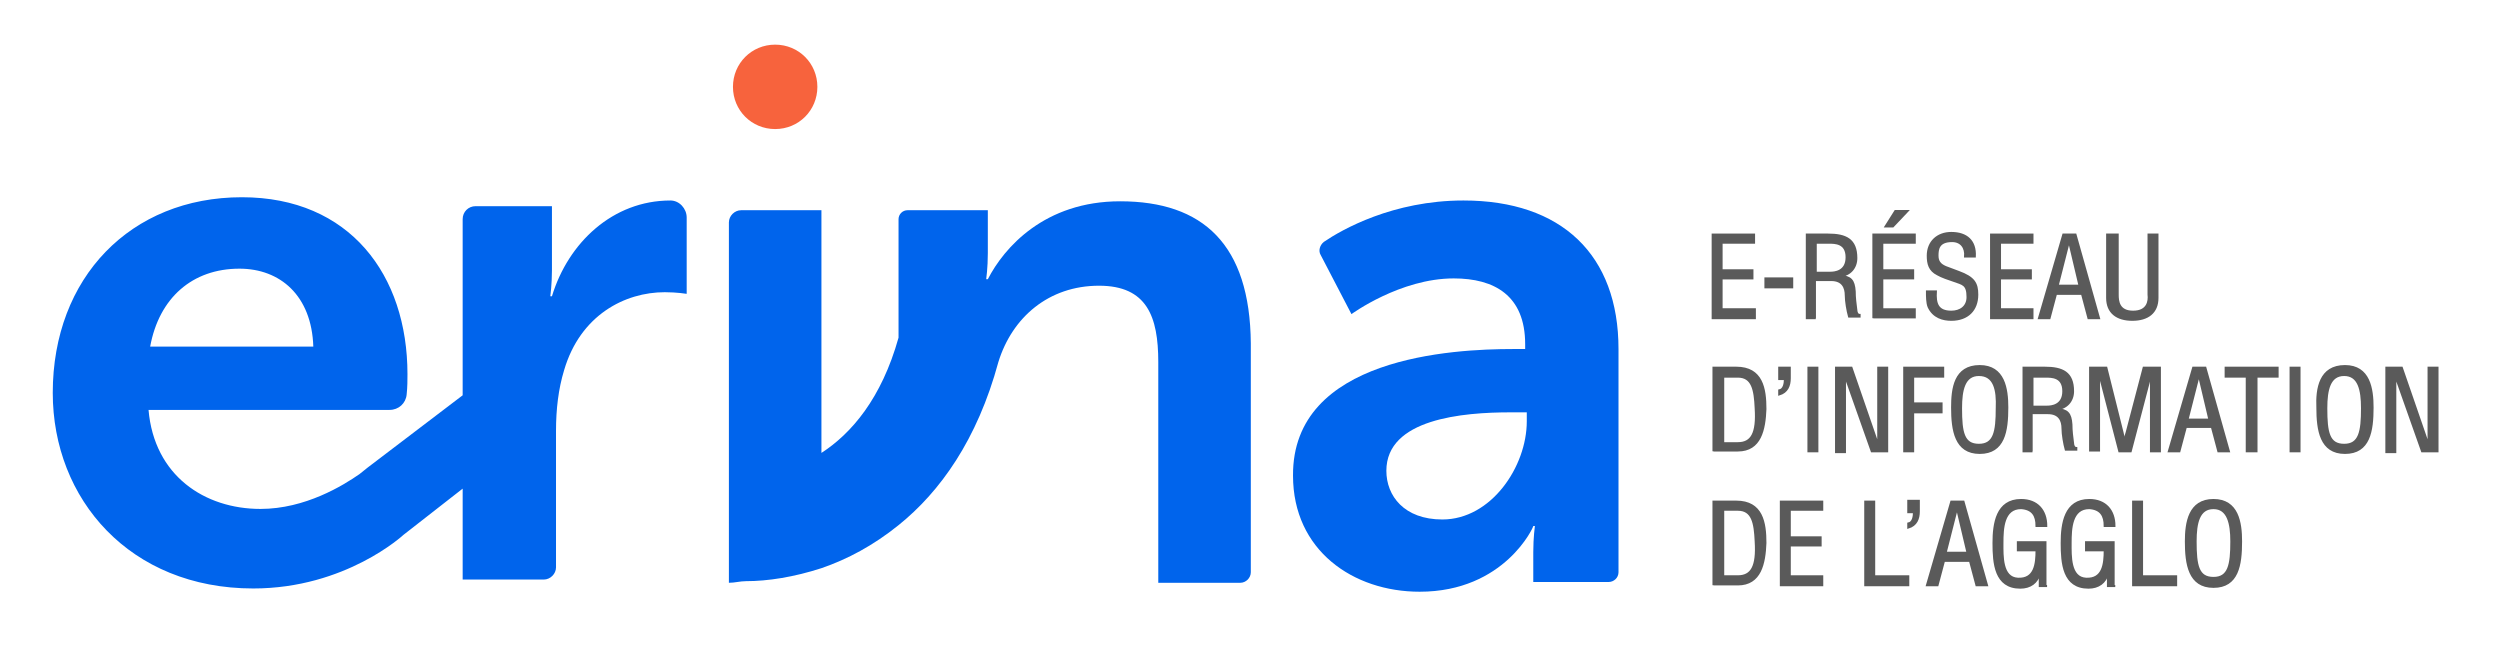 <?xml version="1.0" encoding="utf-8"?>
<!-- Generator: Adobe Illustrator 16.0.0, SVG Export Plug-In . SVG Version: 6.00 Build 0)  -->
<!DOCTYPE svg PUBLIC "-//W3C//DTD SVG 1.1//EN" "http://www.w3.org/Graphics/SVG/1.1/DTD/svg11.dtd">
<svg version="1.1" id="Calque_1" xmlns="http://www.w3.org/2000/svg" xmlns:xlink="http://www.w3.org/1999/xlink" x="0px" y="0px"
	 width="308px" height="80px" viewBox="0 0 308 80" enable-background="new 0 0 308 80" xml:space="preserve">
<g>
	<defs>
		<rect id="SVGID_1_" x="-71" y="-381.3" width="841.9" height="595.3"/>
	</defs>
	<clipPath id="SVGID_2_">
		<use xlink:href="#SVGID_1_"  overflow="visible"/>
	</clipPath>
	<path clip-path="url(#SVGID_2_)" fill="#0064EC" d="M186.4,43h1.5v-0.6c0-6-3.8-8.1-8.8-8.1c-6.6,0-12.6,4.4-12.6,4.4l-3.8-7.3
		c-0.3-0.5-0.1-1.2,0.4-1.6c2.2-1.5,8.5-5.1,17.2-5.1c12.1,0,19.1,6.7,19.1,18.3v27.5c0,0.7-0.6,1.2-1.2,1.2h-9.3V68
		c0-1.8,0.2-3.2,0.2-3.2h-0.2c0.1,0-3.5,8.1-14,8.1c-8.2,0-15.6-5.1-15.6-14.3C159.2,44,179,43,186.4,43 M177.7,64
		c6,0,10.4-6.5,10.4-12.1v-1.1h-2c-5.9,0-15.3,0.8-15.3,7.2C170.8,61.1,173,64,177.7,64"/>
	<path clip-path="url(#SVGID_2_)" fill="#0064EC" d="M89.3,71.8C89.3,71.8,89.3,71.8,89.3,71.8l0.1-12L89.3,71.8z"/>
	<polyline clip-path="url(#SVGID_2_)" fill="#0064EC" points="122.6,44.6 122.6,44.6 122.6,44.6 122.6,44.6 	"/>
	<path clip-path="url(#SVGID_2_)" fill="#0064EC" d="M138,24.8c-9.3,0-14.3,5.7-16.3,9.6h-0.2c0,0,0.2-1.4,0.2-3.2v-5.3h-9.9
		c-0.6,0-1.1,0.5-1.1,1.1v14.6c-2.1,7.5-5.8,11.8-9.5,14.2V25.9h-9.9c-0.8,0-1.5,0.7-1.5,1.5v32.4v12c0.7,0,1.4-0.2,2.1-0.2
		c2.7,0,5.9-0.5,9.3-1.6c3.2-1.1,6.4-2.8,9.5-5.3c5.1-4.1,9.7-10.5,12.3-20.1c0,0,0,0,0,0c0,0,0,0,0,0c1.7-5.5,6.2-9.4,12.4-9.4
		c5.9,0,7.3,3.8,7.3,9.4v27.2h10.1c0.7,0,1.3-0.6,1.3-1.3V42.3C154,30.1,148.2,24.8,138,24.8"/>
	<path clip-path="url(#SVGID_2_)" fill="#0064EC" d="M82.6,24.7C82.6,24.7,82.5,24.7,82.6,24.7c-7.1,0-12.6,5.2-14.6,11.8h-0.2
		c0,0,0.2-1.5,0.2-3.2v-7.9h-9.4c-0.9,0-1.6,0.7-1.6,1.6v21.7l-11.7,8.9l0,0c0,0,0,0,0,0l-1,0.8c-2,1.4-6.7,4.3-12.2,4.3
		c-6.9,0-13.1-4.1-13.8-12.2H48c1.1,0,2-0.8,2.1-1.9c0.1-0.9,0.1-1.9,0.1-2.5c0-12.2-7.1-21.8-20.4-21.8c-13.7,0-23.3,9.9-23.3,24.1
		c0,13.1,9.5,24.1,24.7,24.1c11.4,0,18.5-6.6,18.5-6.6l0,0l7.3-5.7v11.2h10c0.8,0,1.5-0.7,1.5-1.5V53.1c0-2.7,0.3-5.2,1-7.5
		C71.5,38.8,77,36,81.9,36c1.5,0,2.7,0.2,2.7,0.2v-9.4C84.6,25.7,83.7,24.7,82.6,24.7 M29.5,33.1c5,0,8.9,3.3,9.1,9.6H18.5
		C19.6,36.7,23.7,33.1,29.5,33.1"/>
	<path clip-path="url(#SVGID_2_)" fill="#F7633D" d="M100.7,10.7c0,2.9-2.3,5.2-5.2,5.2s-5.2-2.3-5.2-5.2s2.3-5.2,5.2-5.2
		S100.7,7.8,100.7,10.7"/>
	<polygon clip-path="url(#SVGID_2_)" fill="#5A5A5A" points="211,39.2 211,28.9 216.1,28.9 216.1,29.9 212.1,29.9 212.1,33.3 
		215.9,33.3 215.9,34.3 212.1,34.3 212.1,38.1 216.2,38.1 216.2,39.2 	"/>
	<polygon clip-path="url(#SVGID_2_)" fill="none" stroke="#5A5A5A" stroke-width="0.25" stroke-miterlimit="10" points="211,39.2 
		211,28.9 216.1,28.9 216.1,29.9 212.1,29.9 212.1,33.3 215.9,33.3 215.9,34.3 212.1,34.3 212.1,38.1 216.2,38.1 216.2,39.2 	"/>
	<rect x="217.5" y="34.3" clip-path="url(#SVGID_2_)" fill="#5A5A5A" width="3.3" height="1.1"/>
	
		<rect x="217.5" y="34.3" clip-path="url(#SVGID_2_)" fill="none" stroke="#5A5A5A" stroke-width="0.25" stroke-miterlimit="10" width="3.3" height="1.1"/>
	<path clip-path="url(#SVGID_2_)" fill="#5A5A5A" d="M223.7,39.2h-1.1V28.9h2.6c2.2,0,3.5,0.6,3.5,2.9c0,1.2-0.8,2.1-2,2.2v0
		c1.3,0.1,1.7,0.5,1.8,1.9c0,0.8,0.1,1.5,0.2,2.3c0,0.2,0.1,0.6,0.4,0.6v0.2h-1.3c-0.2-0.7-0.4-1.9-0.4-2.6c0-1-0.4-1.9-1.8-1.9h-2
		V39.2z M223.7,33.6h1.8c0.5,0,2-0.1,2-1.9c0-1.8-1.4-1.8-2.2-1.8h-1.6V33.6z"/>
	<path clip-path="url(#SVGID_2_)" fill="none" stroke="#5A5A5A" stroke-width="0.25" stroke-miterlimit="10" d="M223.7,39.2h-1.1
		V28.9h2.6c2.2,0,3.5,0.6,3.5,2.9c0,1.2-0.8,2.1-2,2.2v0c1.3,0.1,1.7,0.5,1.8,1.9c0,0.8,0.1,1.5,0.2,2.3c0,0.2,0.1,0.6,0.4,0.6v0.2
		h-1.3c-0.2-0.7-0.4-1.9-0.4-2.6c0-1-0.4-1.9-1.8-1.9h-2V39.2z M223.7,33.6h1.8c0.5,0,2-0.1,2-1.9c0-1.8-1.4-1.8-2.2-1.8h-1.6V33.6z
		"/>
	<path clip-path="url(#SVGID_2_)" fill="#5A5A5A" d="M230.8,39.2V28.9h5.1v1h-4v3.4h3.8v1h-3.8v3.8h4v1H230.8z M233.5,26h1.5
		l-1.8,1.9h-0.9L233.5,26z"/>
	<path clip-path="url(#SVGID_2_)" fill="none" stroke="#5A5A5A" stroke-width="0.25" stroke-miterlimit="10" d="M230.8,39.2V28.9
		h5.1v1h-4v3.4h3.8v1h-3.8v3.8h4v1H230.8z M233.5,26h1.5l-1.8,1.9h-0.9L233.5,26z"/>
	<path clip-path="url(#SVGID_2_)" fill="#5A5A5A" d="M242.1,31.6c0.1-1.1-0.5-1.9-1.6-1.9c-1.7,0-1.8,1-1.8,1.8c0,0.7,0.3,1.1,1,1.4
		c0.5,0.2,1.1,0.4,1.6,0.6c1.9,0.7,2.3,1.4,2.3,2.8c0,1.9-1.2,3.1-3.2,3.1c-1,0-2.2-0.3-2.8-1.6c-0.2-0.5-0.2-1.3-0.2-1.9h1.1
		c-0.1,1.5,0.2,2.5,1.9,2.5c1.1,0,2-0.6,2-1.8c0-1.6-0.6-1.6-1.7-2c-0.6-0.2-1.5-0.5-2-0.8c-1-0.5-1.2-1.3-1.2-2.3
		c0-1.7,1.2-2.8,2.9-2.8c1.9,0,3,1,2.9,2.9H242.1z"/>
	<path clip-path="url(#SVGID_2_)" fill="none" stroke="#5A5A5A" stroke-width="0.25" stroke-miterlimit="10" d="M242.1,31.6
		c0.1-1.1-0.5-1.9-1.6-1.9c-1.7,0-1.8,1-1.8,1.8c0,0.7,0.3,1.1,1,1.4c0.5,0.2,1.1,0.4,1.6,0.6c1.9,0.7,2.3,1.4,2.3,2.8
		c0,1.9-1.2,3.1-3.2,3.1c-1,0-2.2-0.3-2.8-1.6c-0.2-0.5-0.2-1.3-0.2-1.9h1.1c-0.1,1.5,0.2,2.5,1.9,2.5c1.1,0,2-0.6,2-1.8
		c0-1.6-0.6-1.6-1.7-2c-0.6-0.2-1.5-0.5-2-0.8c-1-0.5-1.2-1.3-1.2-2.3c0-1.7,1.2-2.8,2.9-2.8c1.9,0,3,1,2.9,2.9H242.1z"/>
	<polygon clip-path="url(#SVGID_2_)" fill="#5A5A5A" points="245.3,39.2 245.3,28.9 250.4,28.9 250.4,29.9 246.4,29.9 246.4,33.3 
		250.2,33.3 250.2,34.3 246.4,34.3 246.4,38.1 250.4,38.1 250.4,39.2 	"/>
	<polygon clip-path="url(#SVGID_2_)" fill="none" stroke="#5A5A5A" stroke-width="0.25" stroke-miterlimit="10" points="245.3,39.2 
		245.3,28.9 250.4,28.9 250.4,29.9 246.4,29.9 246.4,33.3 250.2,33.3 250.2,34.3 246.4,34.3 246.4,38.1 250.4,38.1 250.4,39.2 	"/>
	<path clip-path="url(#SVGID_2_)" fill="#5A5A5A" d="M254.2,28.9h1.5l2.9,10.3h-1.3l-0.8-3h-3.2l-0.8,3h-1.3L254.2,28.9z
		 M254.9,29.7L254.9,29.7l-1.4,5.5h2.7L254.9,29.7z"/>
	<path clip-path="url(#SVGID_2_)" fill="none" stroke="#5A5A5A" stroke-width="0.25" stroke-miterlimit="10" d="M254.2,28.9h1.5
		l2.9,10.3h-1.3l-0.8-3h-3.2l-0.8,3h-1.3L254.2,28.9z M254.9,29.7L254.9,29.7l-1.4,5.5h2.7L254.9,29.7z"/>
	<path clip-path="url(#SVGID_2_)" fill="#5A5A5A" d="M259.8,28.9h1.1v7.4c0,0.8,0.1,2.1,1.9,2.1c1.8,0,2-1.3,1.9-2.1v-7.4h1.1v7.8
		c0,1.8-1.2,2.7-3.1,2.7c-1.9,0-3.1-0.9-3.1-2.7V28.9z"/>
	<path clip-path="url(#SVGID_2_)" fill="none" stroke="#5A5A5A" stroke-width="0.25" stroke-miterlimit="10" d="M259.8,28.9h1.1v7.4
		c0,0.8,0.1,2.1,1.9,2.1c1.8,0,2-1.3,1.9-2.1v-7.4h1.1v7.8c0,1.8-1.2,2.7-3.1,2.7c-1.9,0-3.1-0.9-3.1-2.7V28.9z"/>
	<path clip-path="url(#SVGID_2_)" fill="#5A5A5A" d="M211.1,55.6V45.3h2.8c3.2,0,3.6,2.6,3.6,5.1c-0.1,2.5-0.6,5.1-3.4,5.1H211.1z
		 M212.3,54.6h1.8c1.7,0,2.4-1.2,2.2-4.3c-0.1-2.3-0.4-3.9-2.2-3.9h-1.8V54.6z"/>
	<path clip-path="url(#SVGID_2_)" fill="none" stroke="#5A5A5A" stroke-width="0.25" stroke-miterlimit="10" d="M211.1,55.6V45.3
		h2.8c3.2,0,3.6,2.6,3.6,5.1c-0.1,2.5-0.6,5.1-3.4,5.1H211.1z M212.3,54.6h1.8c1.7,0,2.4-1.2,2.2-4.3c-0.1-2.3-0.4-3.9-2.2-3.9h-1.8
		V54.6z"/>
	<path clip-path="url(#SVGID_2_)" fill="#5A5A5A" d="M219.2,48.1c0.6-0.1,0.7-0.9,0.7-1.4h-0.7v-1.4h1.3v1.3c0,0.9-0.3,1.7-1.3,2
		V48.1z"/>
	<path clip-path="url(#SVGID_2_)" fill="none" stroke="#5A5A5A" stroke-width="0.25" stroke-miterlimit="10" d="M219.2,48.1
		c0.6-0.1,0.7-0.9,0.7-1.4h-0.7v-1.4h1.3v1.3c0,0.9-0.3,1.7-1.3,2V48.1z"/>
	<rect x="222.8" y="45.3" clip-path="url(#SVGID_2_)" fill="#5A5A5A" width="1.1" height="10.3"/>
	
		<rect x="222.8" y="45.3" clip-path="url(#SVGID_2_)" fill="none" stroke="#5A5A5A" stroke-width="0.25" stroke-miterlimit="10" width="1.1" height="10.3"/>
	<path clip-path="url(#SVGID_2_)" fill="#5A5A5A" d="M231.4,45.3h1.1v10.3h-1.9l-2.9-8.2c-0.2-0.5-0.3-0.9-0.4-1.5h0
		c0,0.5,0,1.1,0,1.6v8.2h-1.1V45.3h1.9l2.9,8.4c0.1,0.3,0.2,0.6,0.4,1.1h0c0-0.4,0-0.8,0-1.2V45.3z"/>
	<path clip-path="url(#SVGID_2_)" fill="none" stroke="#5A5A5A" stroke-width="0.25" stroke-miterlimit="10" d="M231.4,45.3h1.1
		v10.3h-1.9l-2.9-8.2c-0.2-0.5-0.3-0.9-0.4-1.5h0c0,0.5,0,1.1,0,1.6v8.2h-1.1V45.3h1.9l2.9,8.4c0.1,0.3,0.2,0.6,0.4,1.1h0
		c0-0.4,0-0.8,0-1.2V45.3z"/>
	<polygon clip-path="url(#SVGID_2_)" fill="#5A5A5A" points="234.6,55.6 234.6,45.3 239.4,45.3 239.4,46.4 235.7,46.4 235.7,49.7 
		239.2,49.7 239.2,50.8 235.7,50.8 235.7,55.6 	"/>
	<polygon clip-path="url(#SVGID_2_)" fill="none" stroke="#5A5A5A" stroke-width="0.25" stroke-miterlimit="10" points="234.6,55.6 
		234.6,45.3 239.4,45.3 239.4,46.4 235.7,46.4 235.7,49.7 239.2,49.7 239.2,50.8 235.7,50.8 235.7,55.6 	"/>
	<path clip-path="url(#SVGID_2_)" fill="#5A5A5A" d="M243.9,45.1c3,0,3.4,2.8,3.4,5.1c0,2.9-0.4,5.6-3.4,5.6s-3.4-2.8-3.4-5.6
		C240.5,47.9,240.8,45.1,243.9,45.1 M243.8,46.2c-1.8,0-2.2,1.8-2.2,4.1c0,3,0.3,4.5,2.2,4.5s2.2-1.6,2.2-4.5
		C246.1,48,245.7,46.2,243.8,46.2"/>
	<path clip-path="url(#SVGID_2_)" fill="none" stroke="#5A5A5A" stroke-width="0.25" stroke-miterlimit="10" d="M243.9,45.1
		c3,0,3.4,2.8,3.4,5.1c0,2.9-0.4,5.6-3.4,5.6s-3.4-2.8-3.4-5.6C240.5,47.9,240.8,45.1,243.9,45.1z M243.8,46.2
		c-1.8,0-2.2,1.8-2.2,4.1c0,3,0.3,4.5,2.2,4.5s2.2-1.6,2.2-4.5C246.1,48,245.7,46.2,243.8,46.2z"/>
	<path clip-path="url(#SVGID_2_)" fill="#5A5A5A" d="M250.4,55.6h-1.1V45.3h2.6c2.2,0,3.5,0.6,3.5,2.9c0,1.2-0.8,2.1-2,2.2v0
		c1.3,0.1,1.7,0.5,1.8,1.9c0,0.8,0.1,1.5,0.2,2.3c0,0.2,0.1,0.6,0.4,0.6v0.2h-1.3c-0.2-0.7-0.4-1.9-0.4-2.6c0-1-0.4-1.9-1.8-1.9h-2
		V55.6z M250.4,50.1h1.8c0.5,0,2-0.1,2-1.9c0-1.8-1.4-1.8-2.2-1.8h-1.6V50.1z"/>
	<path clip-path="url(#SVGID_2_)" fill="none" stroke="#5A5A5A" stroke-width="0.25" stroke-miterlimit="10" d="M250.4,55.6h-1.1
		V45.3h2.6c2.2,0,3.5,0.6,3.5,2.9c0,1.2-0.8,2.1-2,2.2v0c1.3,0.1,1.7,0.5,1.8,1.9c0,0.8,0.1,1.5,0.2,2.3c0,0.2,0.1,0.6,0.4,0.6v0.2
		h-1.3c-0.2-0.7-0.4-1.9-0.4-2.6c0-1-0.4-1.9-1.8-1.9h-2V55.6z M250.4,50.1h1.8c0.5,0,2-0.1,2-1.9c0-1.8-1.4-1.8-2.2-1.8h-1.6V50.1z
		"/>
	<path clip-path="url(#SVGID_2_)" fill="#5A5A5A" d="M264.1,45.3h2v10.3h-1.1v-8.5c0-0.4,0-0.9,0-1.3h0c-0.1,0.6-0.2,1-0.3,1.4
		l-2.2,8.4h-1.4l-2.2-8.5c-0.1-0.4-0.2-0.7-0.3-1.3h0c0,0.4,0,0.9,0,1.3v8.4h-1.1V45.3h2l2,8c0.1,0.4,0.2,0.9,0.2,1.5h0
		c0.1-0.5,0.1-1,0.3-1.5L264.1,45.3z"/>
	<path clip-path="url(#SVGID_2_)" fill="none" stroke="#5A5A5A" stroke-width="0.25" stroke-miterlimit="10" d="M264.1,45.3h2v10.3
		h-1.1v-8.5c0-0.4,0-0.9,0-1.3h0c-0.1,0.6-0.2,1-0.3,1.4l-2.2,8.4h-1.4l-2.2-8.5c-0.1-0.4-0.2-0.7-0.3-1.3h0c0,0.4,0,0.9,0,1.3v8.4
		h-1.1V45.3h2l2,8c0.1,0.4,0.2,0.9,0.2,1.5h0c0.1-0.5,0.1-1,0.3-1.5L264.1,45.3z"/>
	<path clip-path="url(#SVGID_2_)" fill="#5A5A5A" d="M270.2,45.3h1.5l2.9,10.3h-1.3l-0.8-3h-3.2l-0.8,3h-1.3L270.2,45.3z
		 M270.9,46.2L270.9,46.2l-1.4,5.5h2.7L270.9,46.2z"/>
	<path clip-path="url(#SVGID_2_)" fill="none" stroke="#5A5A5A" stroke-width="0.25" stroke-miterlimit="10" d="M270.2,45.3h1.5
		l2.9,10.3h-1.3l-0.8-3h-3.2l-0.8,3h-1.3L270.2,45.3z M270.9,46.2L270.9,46.2l-1.4,5.5h2.7L270.9,46.2z"/>
	<polygon clip-path="url(#SVGID_2_)" fill="#5A5A5A" points="274.2,45.3 280.6,45.3 280.6,46.4 278,46.4 278,55.6 276.8,55.6 
		276.8,46.4 274.2,46.4 	"/>
	<polygon clip-path="url(#SVGID_2_)" fill="none" stroke="#5A5A5A" stroke-width="0.25" stroke-miterlimit="10" points="274.2,45.3 
		280.6,45.3 280.6,46.4 278,46.4 278,55.6 276.8,55.6 276.8,46.4 274.2,46.4 	"/>
	<rect x="282.2" y="45.3" clip-path="url(#SVGID_2_)" fill="#5A5A5A" width="1.1" height="10.3"/>
	
		<rect x="282.2" y="45.3" clip-path="url(#SVGID_2_)" fill="none" stroke="#5A5A5A" stroke-width="0.25" stroke-miterlimit="10" width="1.1" height="10.3"/>
	<path clip-path="url(#SVGID_2_)" fill="#5A5A5A" d="M288.9,45.1c3,0,3.4,2.8,3.4,5.1c0,2.9-0.4,5.6-3.4,5.6s-3.4-2.8-3.4-5.6
		C285.4,47.9,285.8,45.1,288.9,45.1 M288.8,46.2c-1.8,0-2.2,1.8-2.2,4.1c0,3,0.3,4.5,2.2,4.5c1.9,0,2.2-1.6,2.2-4.5
		C291,48,290.6,46.2,288.8,46.2"/>
	<path clip-path="url(#SVGID_2_)" fill="none" stroke="#5A5A5A" stroke-width="0.25" stroke-miterlimit="10" d="M288.9,45.1
		c3,0,3.4,2.8,3.4,5.1c0,2.9-0.4,5.6-3.4,5.6s-3.4-2.8-3.4-5.6C285.4,47.9,285.8,45.1,288.9,45.1z M288.8,46.2
		c-1.8,0-2.2,1.8-2.2,4.1c0,3,0.3,4.5,2.2,4.5c1.9,0,2.2-1.6,2.2-4.5C291,48,290.6,46.2,288.8,46.2z"/>
	<path clip-path="url(#SVGID_2_)" fill="#5A5A5A" d="M299.2,45.3h1.1v10.3h-1.9l-2.9-8.2c-0.2-0.5-0.3-0.9-0.4-1.5h0
		c0,0.5,0,1.1,0,1.6v8.2h-1.1V45.3h1.9l2.9,8.4c0.1,0.3,0.2,0.6,0.4,1.1h0c0-0.4,0-0.8,0-1.2V45.3z"/>
	<path clip-path="url(#SVGID_2_)" fill="none" stroke="#5A5A5A" stroke-width="0.25" stroke-miterlimit="10" d="M299.2,45.3h1.1
		v10.3h-1.9l-2.9-8.2c-0.2-0.5-0.3-0.9-0.4-1.5h0c0,0.5,0,1.1,0,1.6v8.2h-1.1V45.3h1.9l2.9,8.4c0.1,0.3,0.2,0.6,0.4,1.1h0
		c0-0.4,0-0.8,0-1.2V45.3z"/>
	<path clip-path="url(#SVGID_2_)" fill="#5A5A5A" d="M211.1,72.1V61.8h2.8c3.2,0,3.6,2.6,3.6,5.1c-0.1,2.5-0.6,5.1-3.4,5.1H211.1z
		 M212.3,71h1.8c1.7,0,2.4-1.2,2.2-4.3c-0.1-2.3-0.4-3.9-2.2-3.9h-1.8V71z"/>
	<path clip-path="url(#SVGID_2_)" fill="none" stroke="#5A5A5A" stroke-width="0.25" stroke-miterlimit="10" d="M211.1,72.1V61.8
		h2.8c3.2,0,3.6,2.6,3.6,5.1c-0.1,2.5-0.6,5.1-3.4,5.1H211.1z M212.3,71h1.8c1.7,0,2.4-1.2,2.2-4.3c-0.1-2.3-0.4-3.9-2.2-3.9h-1.8
		V71z"/>
	<polygon clip-path="url(#SVGID_2_)" fill="#5A5A5A" points="219.4,72.1 219.4,61.8 224.5,61.8 224.5,62.8 220.5,62.8 220.5,66.2 
		224.3,66.2 224.3,67.2 220.5,67.2 220.5,71 224.5,71 224.5,72.1 	"/>
	<polygon clip-path="url(#SVGID_2_)" fill="none" stroke="#5A5A5A" stroke-width="0.25" stroke-miterlimit="10" points="219.4,72.1 
		219.4,61.8 224.5,61.8 224.5,62.8 220.5,62.8 220.5,66.2 224.3,66.2 224.3,67.2 220.5,67.2 220.5,71 224.5,71 224.5,72.1 	"/>
	<polygon clip-path="url(#SVGID_2_)" fill="#5A5A5A" points="229.8,72.1 229.8,61.8 230.9,61.8 230.9,71 235.1,71 235.1,72.1 	"/>
	<polygon clip-path="url(#SVGID_2_)" fill="none" stroke="#5A5A5A" stroke-width="0.25" stroke-miterlimit="10" points="229.8,72.1 
		229.8,61.8 230.9,61.8 230.9,71 235.1,71 235.1,72.1 	"/>
	<path clip-path="url(#SVGID_2_)" fill="#5A5A5A" d="M235.1,64.5c0.6-0.1,0.7-0.9,0.7-1.4h-0.7v-1.4h1.3v1.3c0,0.9-0.3,1.7-1.3,2
		V64.5z"/>
	<path clip-path="url(#SVGID_2_)" fill="none" stroke="#5A5A5A" stroke-width="0.25" stroke-miterlimit="10" d="M235.1,64.5
		c0.6-0.1,0.7-0.9,0.7-1.4h-0.7v-1.4h1.3v1.3c0,0.9-0.3,1.7-1.3,2V64.5z"/>
	<path clip-path="url(#SVGID_2_)" fill="#5A5A5A" d="M240.4,61.8h1.5l2.9,10.3h-1.3l-0.8-3h-3.2l-0.8,3h-1.3L240.4,61.8z
		 M241.1,62.6L241.1,62.6l-1.4,5.5h2.7L241.1,62.6z"/>
	<path clip-path="url(#SVGID_2_)" fill="none" stroke="#5A5A5A" stroke-width="0.25" stroke-miterlimit="10" d="M240.4,61.8h1.5
		l2.9,10.3h-1.3l-0.8-3h-3.2l-0.8,3h-1.3L240.4,61.8z M241.1,62.6L241.1,62.6l-1.4,5.5h2.7L241.1,62.6z"/>
	<path clip-path="url(#SVGID_2_)" fill="#5A5A5A" d="M252.2,72.2h-0.9v-1.6h0c-0.3,1.2-1.2,1.8-2.4,1.8c-3.1,0-3.3-3-3.3-5.5
		c0-2.4,0.4-5.3,3.4-5.3c2,0,3.1,1.3,3.1,3.2h-1.2c0-1.3-0.5-2.1-1.9-2.2c-2.2,0-2.3,2.5-2.3,4.3c0,1.6-0.1,4.3,1.9,4.4
		c2.1,0.1,2.3-1.8,2.3-3.5h-2.3v-1h3.4V72.2z"/>
	<path clip-path="url(#SVGID_2_)" fill="none" stroke="#5A5A5A" stroke-width="0.25" stroke-miterlimit="10" d="M252.2,72.2h-0.9
		v-1.6h0c-0.3,1.2-1.2,1.8-2.4,1.8c-3.1,0-3.3-3-3.3-5.5c0-2.4,0.4-5.3,3.4-5.3c2,0,3.1,1.3,3.1,3.2h-1.2c0-1.3-0.5-2.1-1.9-2.2
		c-2.2,0-2.3,2.5-2.3,4.3c0,1.6-0.1,4.3,1.9,4.4c2.1,0.1,2.3-1.8,2.3-3.5h-2.3v-1h3.4V72.2z"/>
	<path clip-path="url(#SVGID_2_)" fill="#5A5A5A" d="M260.6,72.2h-0.9v-1.6h0c-0.3,1.2-1.2,1.8-2.4,1.8c-3.1,0-3.3-3-3.3-5.5
		c0-2.4,0.4-5.3,3.4-5.3c2,0,3.1,1.3,3.1,3.2h-1.2c0-1.3-0.5-2.1-1.9-2.2c-2.2,0-2.3,2.5-2.3,4.3c0,1.6-0.1,4.3,1.9,4.4
		c2.1,0.1,2.3-1.8,2.3-3.5h-2.3v-1h3.4V72.2z"/>
	<path clip-path="url(#SVGID_2_)" fill="none" stroke="#5A5A5A" stroke-width="0.25" stroke-miterlimit="10" d="M260.6,72.2h-0.9
		v-1.6h0c-0.3,1.2-1.2,1.8-2.4,1.8c-3.1,0-3.3-3-3.3-5.5c0-2.4,0.4-5.3,3.4-5.3c2,0,3.1,1.3,3.1,3.2h-1.2c0-1.3-0.5-2.1-1.9-2.2
		c-2.2,0-2.3,2.5-2.3,4.3c0,1.6-0.1,4.3,1.9,4.4c2.1,0.1,2.3-1.8,2.3-3.5h-2.3v-1h3.4V72.2z"/>
	<polygon clip-path="url(#SVGID_2_)" fill="#5A5A5A" points="262.8,72.1 262.8,61.8 263.9,61.8 263.9,71 268.1,71 268.1,72.1 	"/>
	<polygon clip-path="url(#SVGID_2_)" fill="none" stroke="#5A5A5A" stroke-width="0.25" stroke-miterlimit="10" points="262.8,72.1 
		262.8,61.8 263.9,61.8 263.9,71 268.1,71 268.1,72.1 	"/>
	<path clip-path="url(#SVGID_2_)" fill="#5A5A5A" d="M272.7,61.6c3,0,3.4,2.8,3.4,5.1c0,2.9-0.4,5.6-3.4,5.6s-3.4-2.8-3.4-5.6
		C269.3,64.4,269.7,61.6,272.7,61.6 M272.7,62.6c-1.8,0-2.2,1.8-2.2,4.1c0,3,0.3,4.5,2.2,4.5c1.9,0,2.2-1.6,2.2-4.5
		C274.9,64.5,274.5,62.6,272.7,62.6"/>
	<path clip-path="url(#SVGID_2_)" fill="none" stroke="#5A5A5A" stroke-width="0.25" stroke-miterlimit="10" d="M272.7,61.6
		c3,0,3.4,2.8,3.4,5.1c0,2.9-0.4,5.6-3.4,5.6s-3.4-2.8-3.4-5.6C269.3,64.4,269.7,61.6,272.7,61.6z M272.7,62.6
		c-1.8,0-2.2,1.8-2.2,4.1c0,3,0.3,4.5,2.2,4.5c1.9,0,2.2-1.6,2.2-4.5C274.9,64.5,274.5,62.6,272.7,62.6z"/>
</g>
</svg>
